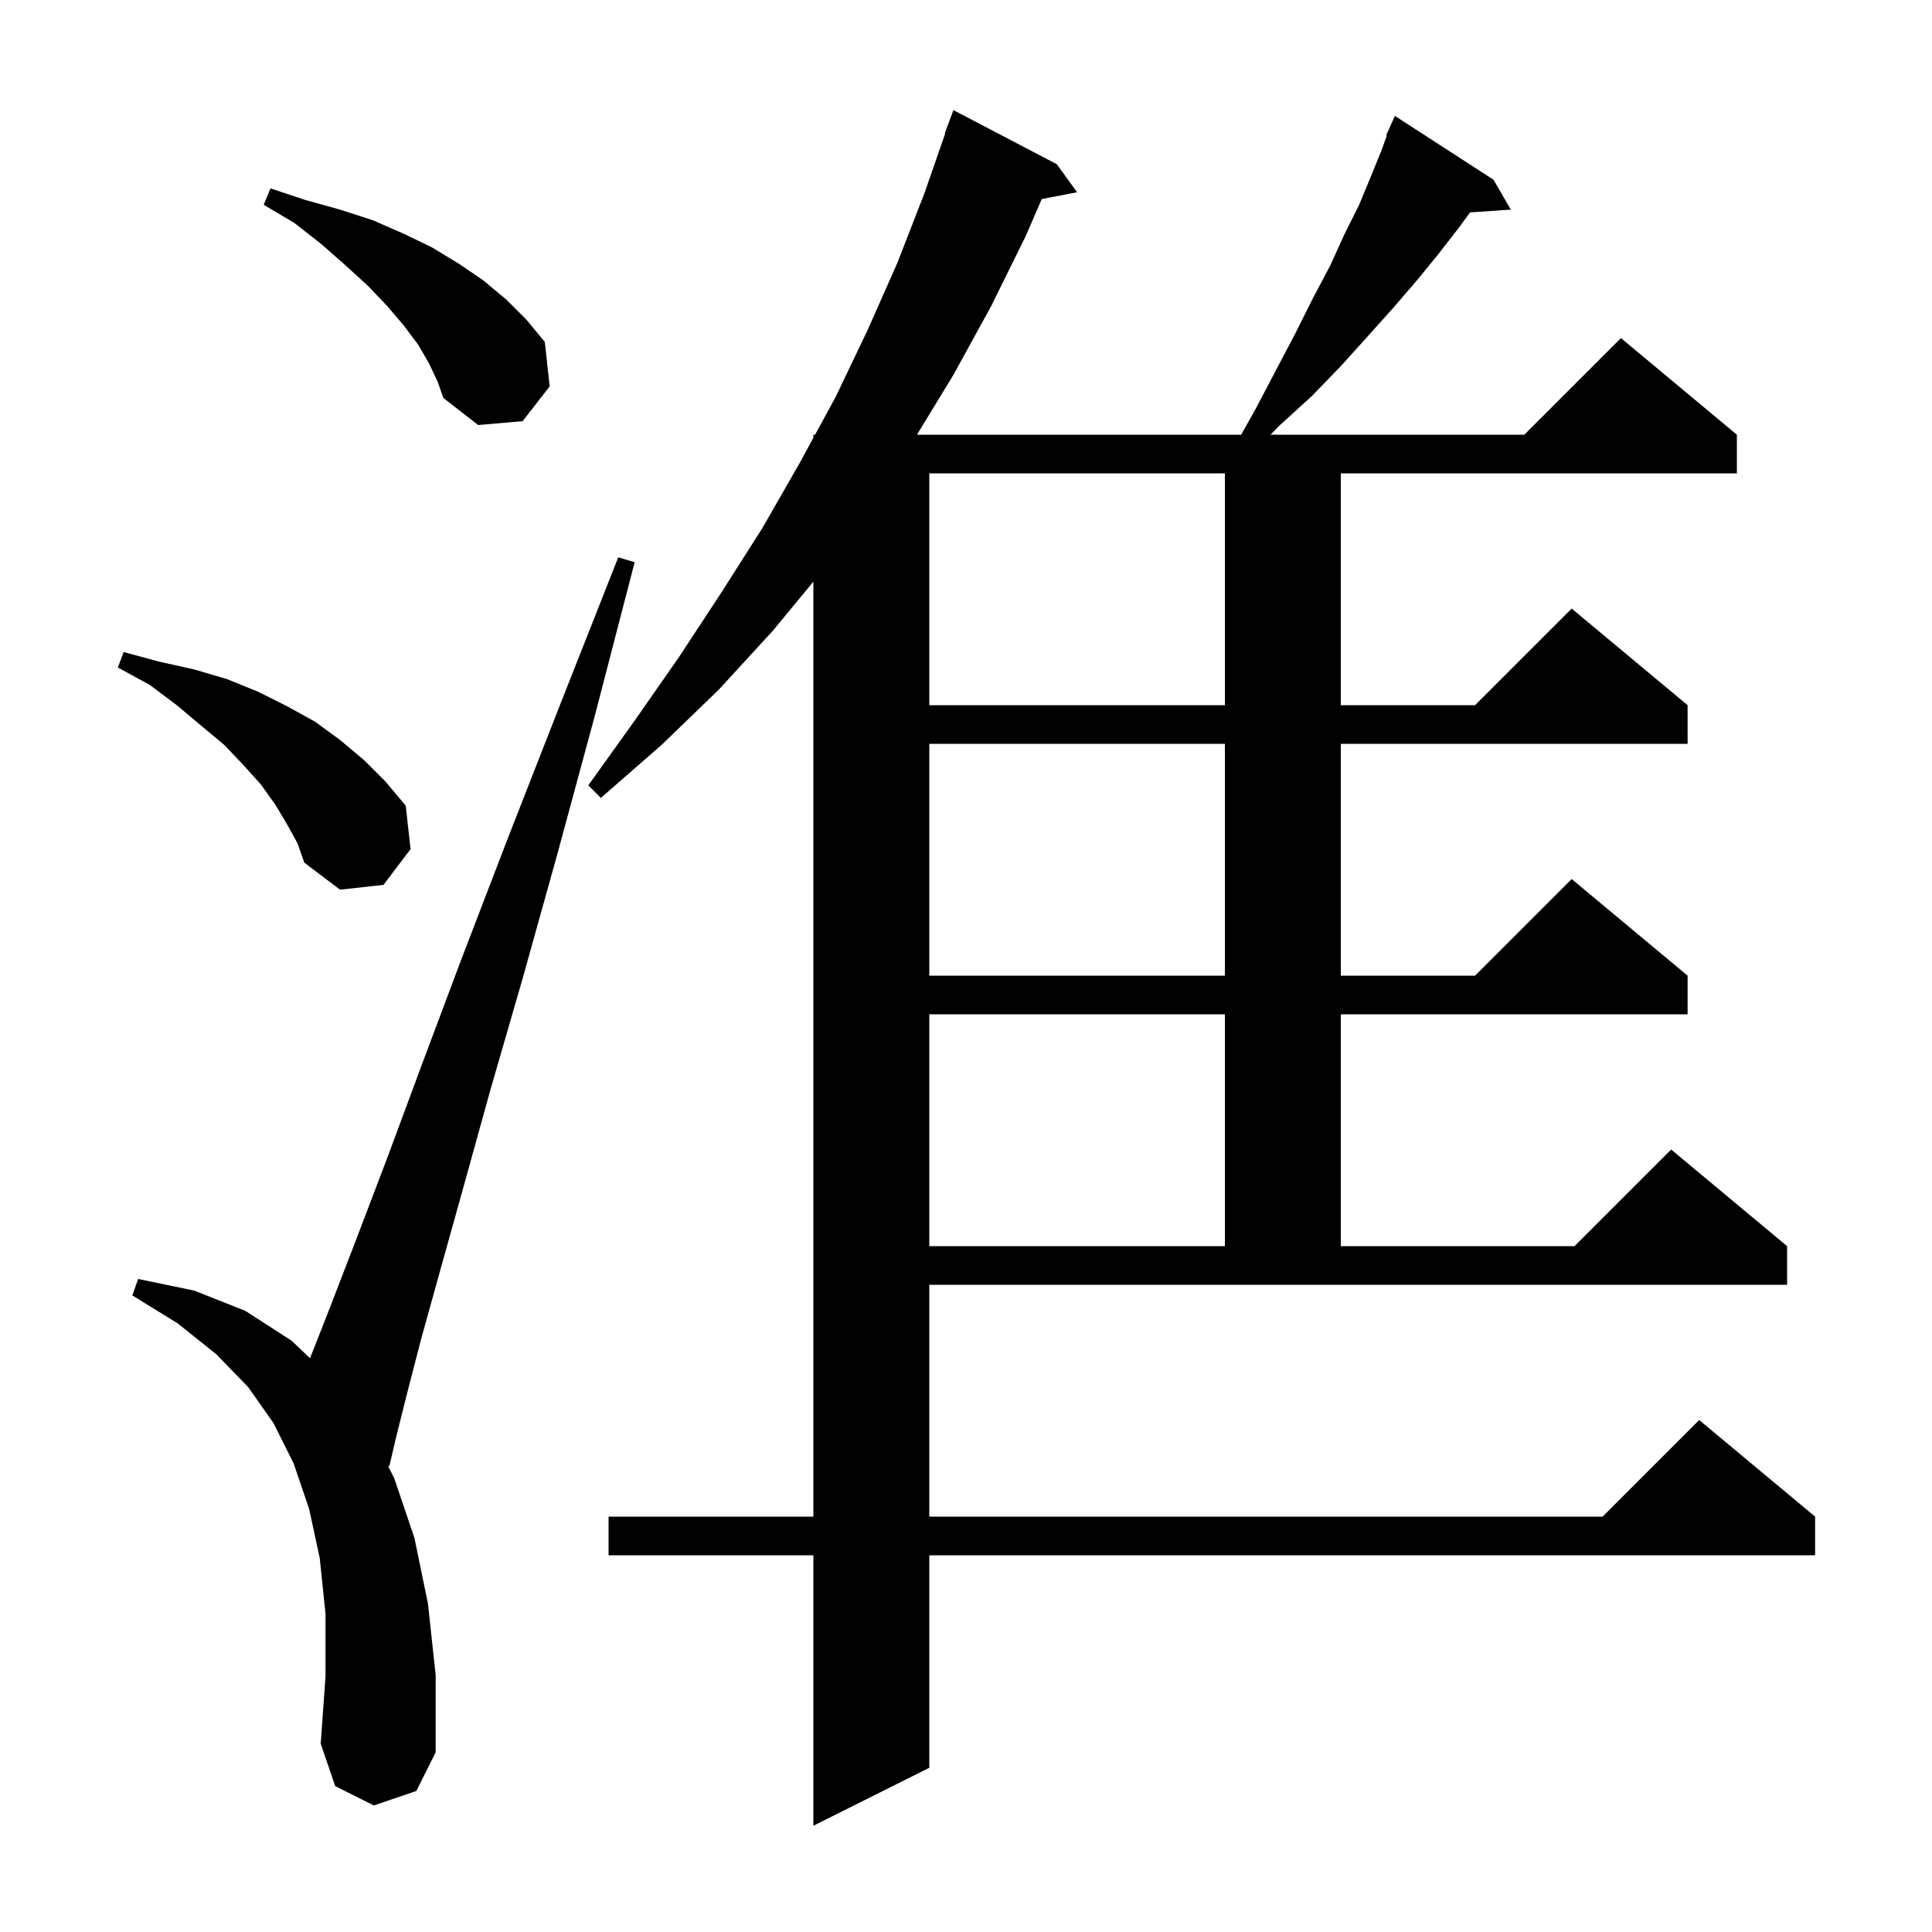 <svg xmlns="http://www.w3.org/2000/svg" xmlns:xlink="http://www.w3.org/1999/xlink" version="1.1" baseProfile="full" viewBox="0 0 200 200" width="200" height="200"><g fill="currentColor"><path d="M 130.0 42.3 L 132.1 38.3 L 134.1 34.5 L 135.9 30.9 L 137.7 27.5 L 139.2 24.2 L 140.7 21.2 L 141.9 18.3 L 143.0 15.6 L 143.566 14.027 L 143.5 14.0 L 143.88 13.156 L 143.9 13.1 L 143.904 13.102 L 144.4 12.0 L 154.6 18.6 L 156.4 21.7 L 152.179 21.986 L 151.0 23.6 L 148.9 26.3 L 146.7 29.0 L 144.2 31.9 L 141.6 34.8 L 138.8 37.9 L 135.8 41.0 L 132.4 44.1 L 131.526 45.0 L 157.8 45.0 L 167.8 35.0 L 179.8 45.0 L 179.8 49.0 L 138.8 49.0 L 138.8 73.0 L 152.7 73.0 L 162.7 63.0 L 174.7 73.0 L 174.7 77.0 L 138.8 77.0 L 138.8 101.0 L 152.7 101.0 L 162.7 91.0 L 174.7 101.0 L 174.7 105.0 L 138.8 105.0 L 138.8 129.0 L 163.0 129.0 L 173.0 119.0 L 185.0 129.0 L 185.0 133.0 L 96.2 133.0 L 96.2 157.0 L 165.9 157.0 L 175.9 147.0 L 187.9 157.0 L 187.9 161.0 L 96.2 161.0 L 96.2 183.0 L 84.2 189.0 L 84.2 161.0 L 63.0 161.0 L 63.0 157.0 L 84.2 157.0 L 84.2 60.212 L 80.0 65.3 L 74.4 71.4 L 68.5 77.1 L 62.2 82.6 L 60.9 81.3 L 65.7 74.6 L 70.3 68.0 L 74.7 61.3 L 78.9 54.7 L 82.8 47.9 L 84.2 45.327 L 84.2 45.0 L 84.378 45.0 L 86.5 41.1 L 89.8 34.2 L 92.9 27.2 L 95.7 20.0 L 97.848 13.813 L 97.8 13.8 L 98.7 11.4 L 109.4 17.0 L 111.5 19.9 L 107.841 20.606 L 106.2 24.4 L 102.6 31.7 L 98.7 38.8 L 94.926 45.0 L 128.485 45.0 Z M 38.7 186.9 L 34.7 184.9 L 33.2 180.5 L 33.7 173.5 L 33.7 167.1 L 33.1 161.3 L 32.0 156.2 L 30.4 151.5 L 28.3 147.3 L 25.7 143.6 L 22.4 140.2 L 18.4 137.0 L 13.7 134.1 L 14.3 132.4 L 20.1 133.6 L 25.4 135.7 L 30.2 138.8 L 32.095 140.604 L 34.1 135.5 L 36.8 128.5 L 40.0 120.1 L 43.6 110.4 L 47.8 99.2 L 52.6 86.7 L 58.0 72.9 L 64.0 57.7 L 65.7 58.2 L 61.6 74.0 L 57.7 88.4 L 54.1 101.3 L 50.8 112.7 L 48.0 122.8 L 45.6 131.4 L 43.6 138.6 L 42.1 144.4 L 41.0 148.8 L 40.3 151.8 L 40.167 151.757 L 40.8 153.0 L 42.9 159.2 L 44.3 166.0 L 45.1 173.4 L 45.1 181.4 L 43.1 185.4 Z M 96.2 105.0 L 96.2 129.0 L 126.8 129.0 L 126.8 105.0 Z M 96.2 77.0 L 96.2 101.0 L 126.8 101.0 L 126.8 77.0 Z M 29.7 85.3 L 28.5 83.3 L 27.0 81.2 L 25.2 79.2 L 23.2 77.1 L 20.8 75.1 L 18.3 73.0 L 15.5 70.9 L 12.2 69.1 L 12.8 67.5 L 16.5 68.5 L 20.1 69.3 L 23.5 70.3 L 26.7 71.6 L 29.7 73.1 L 32.6 74.7 L 35.2 76.6 L 37.7 78.7 L 39.9 80.9 L 42.0 83.4 L 42.5 87.9 L 39.7 91.6 L 35.2 92.1 L 31.5 89.3 L 30.8 87.3 Z M 96.2 49.0 L 96.2 73.0 L 126.8 73.0 L 126.8 49.0 Z M 44.4 37.6 L 43.3 35.7 L 41.8 33.7 L 40.1 31.7 L 38.1 29.6 L 35.8 27.5 L 33.3 25.3 L 30.5 23.1 L 27.3 21.2 L 28.0 19.5 L 31.6 20.7 L 35.2 21.7 L 38.6 22.8 L 41.8 24.2 L 44.7 25.6 L 47.5 27.3 L 50.0 29.0 L 52.4 31.0 L 54.5 33.1 L 56.4 35.4 L 56.9 40.0 L 54.1 43.6 L 49.5 44.0 L 45.9 41.2 L 45.3 39.5 Z "/></g></svg>